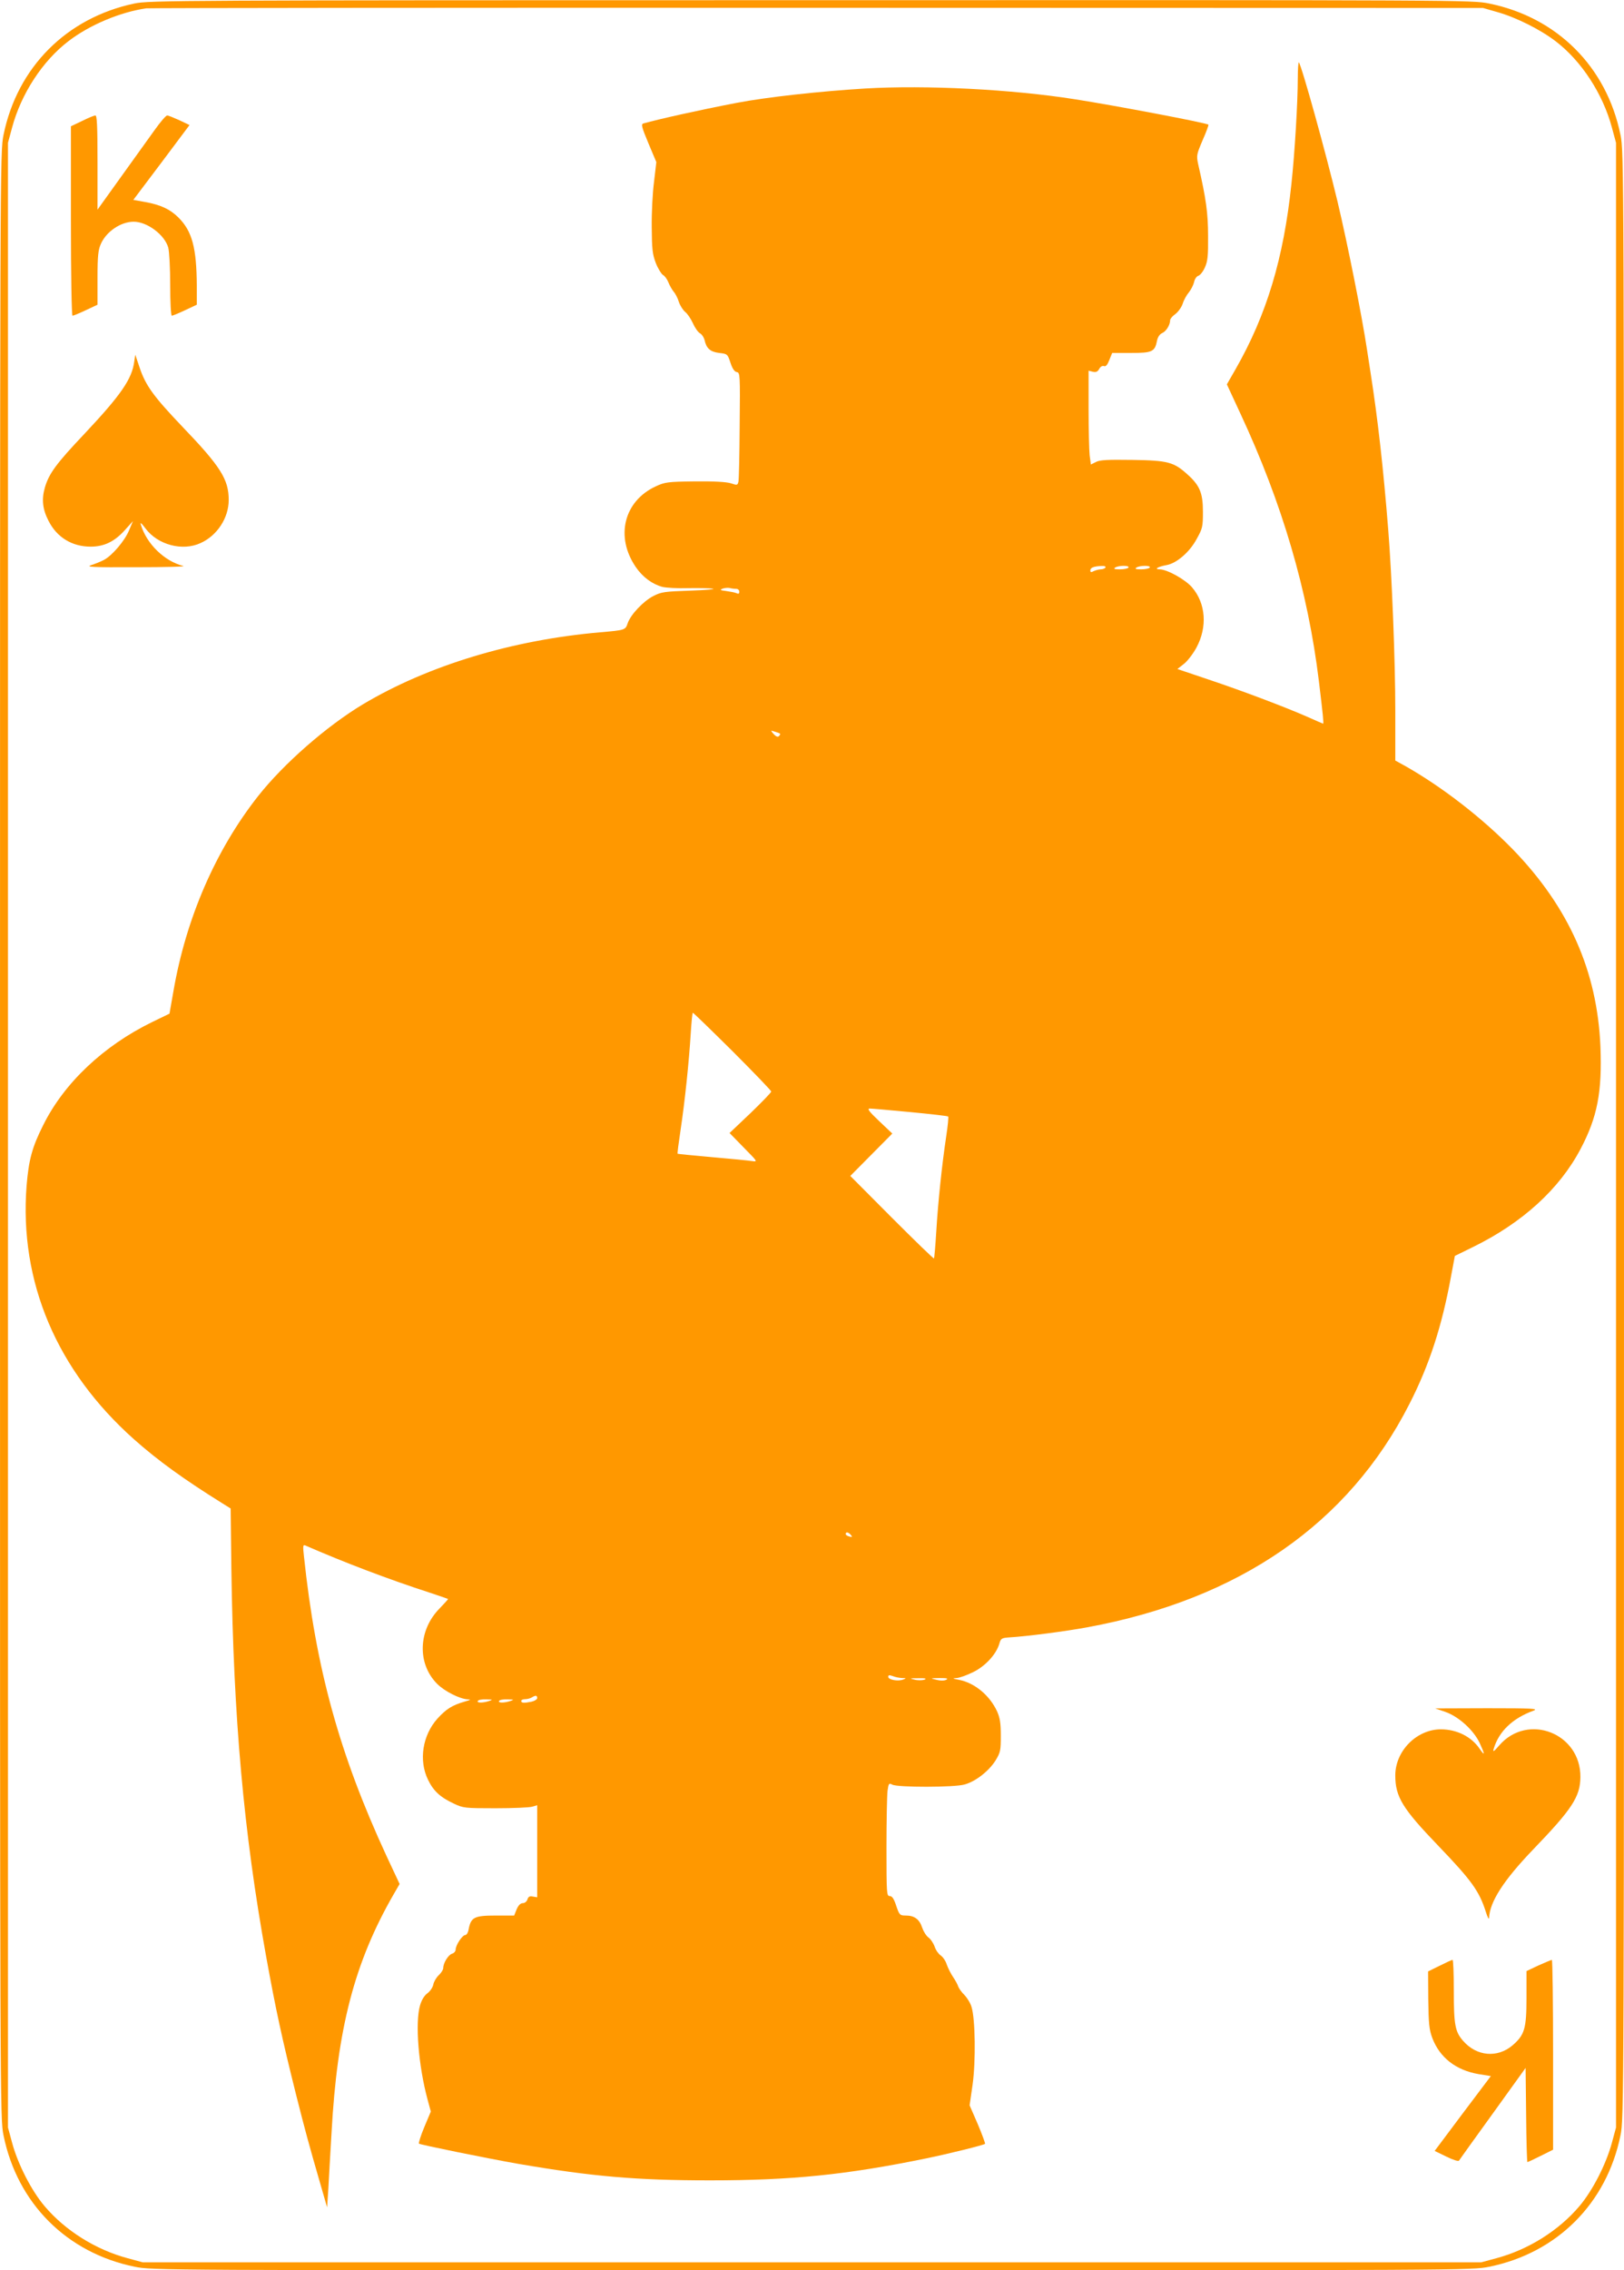 <?xml version="1.0" standalone="no"?>
<!DOCTYPE svg PUBLIC "-//W3C//DTD SVG 20010904//EN"
 "http://www.w3.org/TR/2001/REC-SVG-20010904/DTD/svg10.dtd">
<svg version="1.0" xmlns="http://www.w3.org/2000/svg"
 width="916pt" height="1280pt" viewBox="0 0 916 1280"
 preserveAspectRatio="xMidYMid meet">
<g transform="translate(0,1280) scale(0.1,-0.1)"
fill="#ff9800" stroke="none">
<path d="M757 12780 c-382 -81 -659 -359 -737 -740 -20 -97 -20 -142 -20
-5640 0 -5498 0 -5543 20 -5640 78 -383 357 -662 740 -740 97 -20 140 -20
3820 -20 3680 0 3723 0 3820 20 383 78 662 357 740 740 20 97 20 142 20 5640
0 5498 0 5543 -20 5640 -78 383 -357 662 -740 740 -97 20 -139 20 -3827 19
-3586 0 -3731 -1 -3816 -19z m7688 -48 c107 -30 244 -99 330 -165 145 -111
266 -296 317 -487 l23 -85 0 -5595 0 -5595 -23 -85 c-32 -120 -109 -271 -184
-359 -116 -137 -288 -245 -468 -293 l-85 -23 -3775 0 -3775 0 -85 23 c-180 48
-352 156 -468 293 -75 88 -152 239 -184 359 l-23 85 0 5595 0 5595 23 85 c51
191 172 376 317 487 119 92 293 165 440 186 17 2 1720 4 3785 3 l3755 -1 80
-23z"/>
<path d="M7320 12357 c0 -131 -17 -421 -36 -595 -44 -420 -140 -737 -314
-1042 l-50 -87 76 -164 c236 -506 381 -1000 443 -1509 23 -190 28 -240 24
-240 -1 0 -42 17 -90 39 -135 59 -369 147 -560 211 l-172 58 38 30 c20 16 52
58 70 92 62 116 52 248 -25 338 -37 44 -141 102 -183 102 -34 1 -10 15 39 24
56 10 129 72 169 146 34 61 36 70 36 155 0 105 -18 148 -86 209 -78 71 -111
80 -312 83 -140 2 -185 0 -206 -12 l-28 -14 -7 52 c-3 29 -6 148 -6 265 l0
212 24 -6 c18 -4 27 0 36 16 7 13 17 19 27 16 10 -4 19 6 30 34 l16 40 107 0
c119 0 134 7 146 69 4 20 15 37 29 43 23 10 45 46 45 73 0 7 13 23 29 34 16
12 35 38 42 59 6 20 22 49 35 64 12 15 25 41 29 57 3 17 14 33 24 36 10 3 27
24 37 47 16 35 19 66 18 178 0 129 -11 208 -56 405 -10 48 -9 54 25 134 21 47
35 86 33 88 -9 10 -533 109 -751 143 -360 57 -843 81 -1185 61 -262 -16 -558
-49 -725 -81 -218 -42 -432 -90 -526 -116 -14 -4 -10 -20 28 -111 l45 -107
-13 -111 c-8 -60 -14 -175 -13 -255 1 -125 4 -153 23 -203 12 -31 31 -61 40
-67 10 -5 24 -24 31 -42 7 -18 21 -42 30 -53 10 -11 23 -37 29 -57 7 -21 23
-46 35 -56 13 -10 32 -38 44 -64 11 -25 29 -51 40 -57 11 -6 22 -23 26 -38 10
-47 32 -67 83 -73 45 -5 47 -6 63 -55 11 -34 23 -51 36 -53 18 -3 19 -14 16
-300 -1 -163 -4 -307 -7 -318 -5 -20 -7 -21 -42 -9 -25 8 -93 12 -203 11 -154
-2 -169 -4 -221 -28 -180 -83 -230 -284 -113 -455 39 -57 92 -96 150 -112 22
-5 86 -9 144 -7 58 1 121 0 140 -3 19 -3 -37 -8 -125 -11 -145 -5 -164 -7
-209 -30 -57 -29 -130 -106 -146 -155 -12 -37 -16 -38 -155 -50 -495 -43 -971
-187 -1338 -406 -205 -123 -447 -335 -590 -516 -240 -304 -408 -690 -479
-1103 l-22 -125 -97 -47 c-275 -134 -498 -344 -616 -583 -62 -123 -81 -195
-93 -340 -42 -541 169 -1041 606 -1430 136 -121 285 -228 497 -360 l48 -30 4
-340 c12 -842 69 -1481 196 -2185 54 -298 89 -460 169 -780 51 -201 69 -269
136 -500 l39 -135 7 105 c3 58 11 199 18 315 32 587 129 961 351 1346 l33 57
-74 158 c-266 575 -399 1058 -466 1693 -6 53 -5 63 7 58 225 -98 470 -191 704
-267 55 -18 101 -34 102 -35 2 -1 -21 -26 -50 -56 -119 -123 -124 -310 -11
-423 42 -42 128 -85 172 -87 21 -1 17 -3 -18 -13 -69 -20 -103 -41 -153 -96
-84 -94 -106 -235 -53 -344 31 -64 69 -99 146 -135 53 -25 62 -26 235 -26 99
0 192 4 208 9 l27 8 0 -260 0 -259 -24 4 c-18 4 -26 0 -31 -16 -4 -12 -15 -21
-26 -21 -13 0 -25 -12 -35 -35 l-14 -35 -105 0 c-119 0 -138 -10 -151 -74 -3
-21 -12 -36 -20 -36 -16 0 -54 -57 -54 -82 0 -9 -9 -20 -20 -23 -22 -7 -50
-53 -50 -81 0 -9 -11 -27 -25 -40 -14 -13 -28 -37 -31 -53 -3 -16 -18 -38 -33
-49 -18 -13 -33 -38 -42 -69 -28 -97 -9 -338 42 -528 l19 -70 -37 -88 c-20
-48 -33 -90 -30 -93 6 -6 389 -84 561 -114 414 -71 665 -93 1081 -93 459 0
767 31 1220 124 122 25 325 75 331 82 2 2 -16 52 -41 111 l-46 106 17 118 c18
131 15 369 -6 436 -6 22 -25 52 -40 68 -16 15 -31 37 -35 47 -3 11 -16 35 -29
54 -13 19 -29 51 -36 71 -6 20 -22 43 -34 51 -12 8 -28 30 -34 49 -7 20 -23
44 -36 53 -13 10 -28 35 -35 56 -15 46 -44 67 -91 67 -34 0 -37 2 -55 55 -13
40 -23 55 -37 55 -17 0 -18 15 -18 274 0 150 3 294 6 319 6 43 8 45 27 35 30
-16 351 -16 408 1 62 17 137 76 174 135 28 46 30 57 30 140 0 71 -5 101 -21
137 -42 91 -127 161 -215 178 -37 7 -39 9 -14 10 17 1 59 16 95 34 69 34 130
101 147 161 8 28 13 31 53 34 102 6 317 34 442 57 859 158 1475 585 1818 1260
112 219 183 438 234 717 l22 117 104 51 c277 136 486 326 605 552 95 180 122
321 112 578 -18 424 -177 783 -492 1109 -172 177 -399 353 -607 471 l-58 32 0
281 c0 275 -19 760 -40 1022 -27 341 -59 625 -99 880 -5 33 -14 92 -20 130
-29 194 -110 599 -167 839 -66 275 -203 769 -218 784 -3 3 -6 -38 -6 -91z
m-1085 -2757 c-3 -5 -15 -10 -26 -10 -11 0 -29 -5 -40 -10 -15 -8 -19 -7 -19
4 0 16 19 23 63 25 17 1 26 -3 22 -9z m130 0 c-3 -5 -25 -10 -48 -10 -31 0
-38 3 -27 10 20 13 83 13 75 0z m120 0 c-3 -5 -25 -10 -48 -10 -31 0 -38 3
-27 10 20 13 83 13 75 0z m-2332 -120 c9 0 17 -7 17 -16 0 -12 -5 -14 -17 -8
-10 4 -36 9 -58 12 -33 4 -36 6 -20 13 11 4 29 6 40 4 11 -3 28 -5 38 -5z
m246 -816 c3 -3 0 -9 -5 -14 -7 -7 -17 -3 -30 11 -19 22 -19 22 6 14 14 -4 27
-9 29 -11z m-267 -1791 c120 -120 218 -222 218 -227 0 -6 -53 -60 -117 -122
l-118 -112 80 -82 c80 -81 80 -81 45 -76 -19 3 -120 13 -225 22 -104 9 -191
18 -193 19 -2 2 6 63 17 136 24 160 47 380 57 542 4 64 9 117 12 117 3 0 104
-98 224 -217z m1002 -343 c115 -11 212 -22 214 -25 3 -2 -2 -53 -11 -112 -24
-160 -46 -369 -56 -536 -5 -82 -11 -150 -13 -152 -2 -3 -109 101 -238 230
l-234 235 118 119 119 120 -74 70 c-56 53 -69 70 -54 71 11 0 114 -9 229 -20z
m-335 -2384 c10 -12 8 -13 -8 -9 -12 3 -21 9 -21 14 0 14 16 11 29 -5z m289
-807 c24 0 25 -1 7 -8 -28 -12 -85 -2 -85 15 0 10 6 11 26 4 14 -6 37 -10 52
-11z m126 -9 c-11 -4 -36 -5 -55 0 -31 7 -29 8 21 8 39 1 49 -2 34 -8z m124 0
c-10 -6 -31 -7 -55 -1 -38 9 -38 9 17 10 40 0 50 -2 38 -9z m-2308 -104 c0 -7
-14 -16 -31 -20 -44 -9 -59 -8 -59 4 0 6 10 10 23 10 12 0 29 5 37 10 21 13
30 12 30 -4z m-270 -16 c-36 -12 -72 -12 -65 0 3 6 25 10 48 9 36 -1 38 -2 17
-9z m120 0 c-36 -12 -72 -12 -65 0 3 6 25 10 48 9 36 -1 38 -2 17 -9z"/>
<path d="M463 12118 l-63 -30 0 -534 c0 -304 4 -534 9 -534 5 0 39 14 75 31
l66 31 0 151 c0 125 4 159 19 192 31 70 113 125 185 125 76 0 175 -74 195
-146 6 -22 11 -117 11 -211 0 -95 4 -173 9 -173 5 0 39 14 75 31 l66 31 0 106
c-1 214 -26 308 -103 385 -47 47 -100 72 -188 88 l-67 12 159 211 158 211 -57
27 c-31 14 -62 27 -69 27 -6 1 -38 -36 -70 -81 -33 -46 -119 -166 -191 -266
l-132 -184 0 266 c0 207 -3 266 -12 265 -7 0 -41 -14 -75 -31z"/>
<path d="M757 10760 c-13 -97 -75 -187 -278 -403 -162 -171 -203 -227 -226
-306 -19 -66 -13 -123 21 -188 47 -93 133 -145 237 -145 76 0 135 28 194 94
l45 50 -22 -52 c-24 -59 -96 -143 -142 -167 -17 -9 -49 -22 -71 -29 -34 -11 3
-13 255 -12 162 0 281 3 264 7 -105 26 -206 123 -239 231 -6 18 2 12 26 -20
69 -92 208 -129 310 -82 94 42 159 142 159 243 0 116 -45 188 -262 414 -163
171 -207 232 -241 334 l-24 71 -6 -40z"/>
<path d="M8153 3148 c74 -26 157 -101 192 -173 31 -67 32 -80 1 -35 -47 69
-129 110 -220 110 -136 -1 -256 -122 -256 -260 0 -121 41 -187 241 -395 190
-198 232 -256 270 -375 9 -30 18 -45 18 -33 4 91 82 212 248 385 220 228 266
298 267 408 3 248 -297 365 -458 179 -31 -36 -37 -39 -31 -19 29 98 106 172
224 215 31 12 -4 14 -259 14 l-295 -1 58 -20z"/>
<path d="M8120 1717 l-65 -32 1 -160 c2 -136 5 -168 23 -216 42 -110 133 -181
261 -203 l69 -11 -159 -211 -158 -211 66 -32 c36 -18 68 -28 71 -23 3 5 89
125 191 266 l185 257 3 -265 c1 -146 5 -266 7 -266 3 0 37 16 75 35 l70 35 0
535 c0 294 -3 535 -7 535 -3 0 -37 -14 -75 -31 l-68 -32 0 -151 c0 -175 -11
-209 -79 -268 -85 -72 -202 -62 -278 25 -46 52 -53 91 -53 285 0 94 -3 172 -7
172 -5 0 -37 -15 -73 -33z"/>
</g>
</svg>

